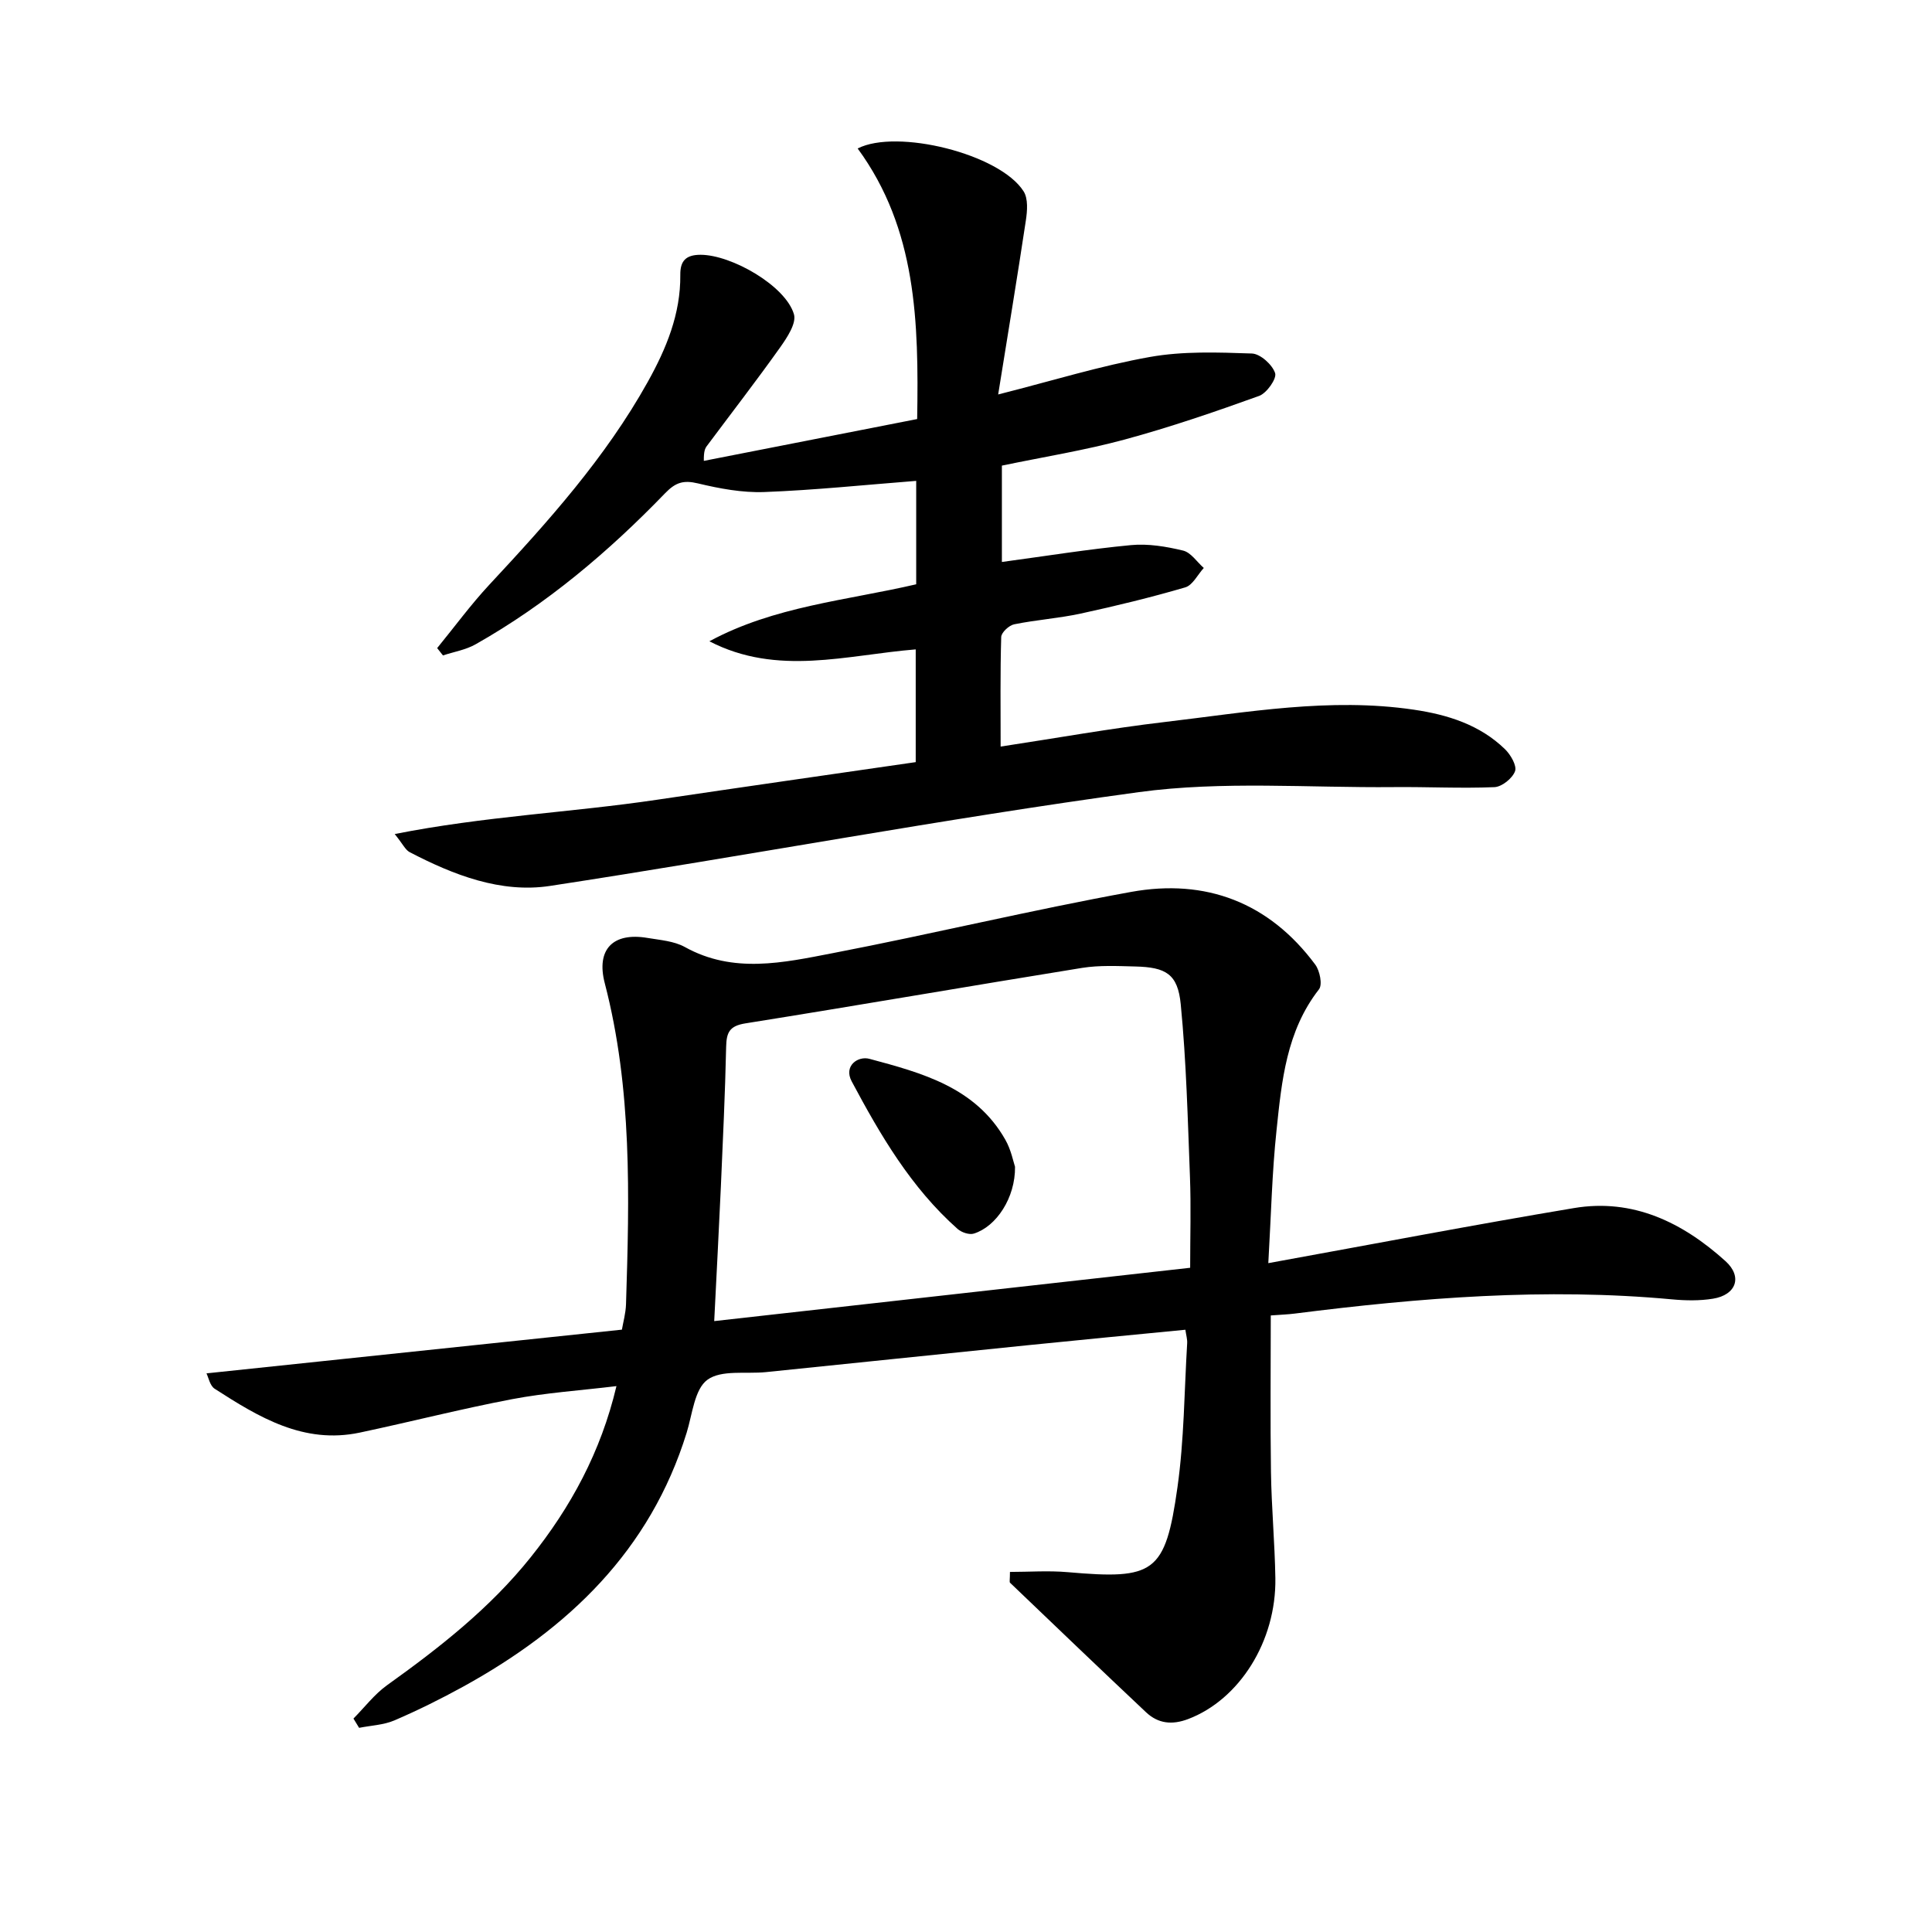 <svg enable-background="new 0 0 400 400" viewBox="0 0 400 400" xmlns="http://www.w3.org/2000/svg"><path d="m262.59 261.52c21.86-3.97 42.53-7.93 63.28-11.4 12.26-2.06 22.53 3 31.37 10.98 3.59 3.24 2.21 7.01-2.58 7.78-2.76.45-5.67.4-8.47.14-26.17-2.43-52.16-.35-78.11 2.94-1.47.19-2.95.23-4.98.39 0 10.9-.12 21.67.04 32.44.11 7.31.79 14.62.91 21.94.21 13.1-7.48 25.17-18.05 29.18-3.35 1.27-6.22.95-8.73-1.41-9.43-8.88-18.79-17.85-28.15-26.81-.16-.15-.02-.62-.02-2.24 3.94 0 7.98-.3 11.97.05 17.9 1.57 20.2.25 22.71-17.57 1.39-9.85 1.41-19.88 2.01-29.84.05-.79-.2-1.6-.37-2.78-11.07 1.08-21.94 2.11-32.8 3.22-18.01 1.83-36.02 3.71-54.03 5.55-4.14.42-9.24-.52-12.13 1.59-2.67 1.95-3.11 7.11-4.29 10.94-7.55 24.43-24.51 40.59-46.2 52.55-4.65 2.56-9.43 4.93-14.31 7.03-2.24.96-4.86 1.05-7.31 1.54-.39-.64-.78-1.28-1.17-1.92 2.3-2.32 4.33-5.02 6.95-6.9 10.87-7.78 21.33-15.97 29.74-26.49 8.28-10.36 14.52-21.76 17.76-35.44-7.53.91-14.64 1.38-21.59 2.7-10.57 2.01-21.01 4.69-31.53 6.92-11.63 2.47-20.93-3.19-30.06-9.07-1-.64-1.29-2.38-1.7-3.19 28.77-3.03 57.09-6.01 86.01-9.05.25-1.49.79-3.38.85-5.28.7-22.29 1.29-44.57-4.4-66.45-1.82-7 1.69-10.59 8.86-9.37 2.62.44 5.48.64 7.72 1.88 10.04 5.58 20.4 3.24 30.56 1.28 20.66-3.98 41.14-8.93 61.84-12.69 15.45-2.8 28.57 2.18 38.12 15.05.94 1.27 1.53 4.15.77 5.12-6.75 8.65-7.72 18.98-8.79 29.2-.93 8.71-1.12 17.52-1.7 27.49zm-16.18.96c0-6.53.19-12.66-.04-18.77-.46-11.94-.75-23.9-1.91-35.78-.61-6.28-3.06-7.68-9.44-7.83-3.66-.09-7.39-.28-10.97.29-23.25 3.75-46.46 7.78-69.73 11.49-3.32.53-3.91 1.9-3.98 4.86-.21 9.64-.67 19.27-1.09 28.91-.4 8.9-.88 17.8-1.38 27.87 32.96-3.69 65.08-7.29 98.54-11.04z"/><path d="m177.57 30.74c8.07-4.14 29.42 1.09 34.36 8.88.96 1.52.76 4.07.46 6.04-1.77 11.76-3.72 23.49-5.73 36.01 11.29-2.86 21.23-5.95 31.4-7.76 6.88-1.23 14.09-.96 21.13-.72 1.74.06 4.23 2.3 4.81 4.06.38 1.14-1.74 4.15-3.31 4.72-9.16 3.3-18.41 6.47-27.8 9.02-8.3 2.25-16.83 3.61-25.46 5.41v19.95c9.07-1.22 17.87-2.65 26.72-3.49 3.55-.34 7.3.29 10.79 1.13 1.63.39 2.87 2.35 4.29 3.6-1.27 1.39-2.3 3.57-3.84 4.02-7.14 2.09-14.39 3.85-21.67 5.43-4.53.98-9.21 1.29-13.76 2.22-1.06.22-2.64 1.69-2.67 2.62-.22 7.45-.12 14.92-.12 22.69 11.68-1.77 22.76-3.77 33.92-5.08 17.13-2.02 34.25-5.12 51.61-2.56 7 1.03 13.67 3.11 18.89 8.18 1.17 1.14 2.5 3.42 2.08 4.57-.54 1.47-2.73 3.23-4.27 3.29-6.93.29-13.88-.08-20.82-.01-17.61.17-35.46-1.31-52.78 1.04-40.76 5.55-81.24 13.21-121.92 19.42-10.18 1.55-19.96-2.25-29.06-6.99-.9-.47-1.41-1.67-3.1-3.75 18.63-3.69 36.61-4.47 54.3-7.1 17.73-2.63 35.48-5.17 53.57-7.79 0-7.85 0-15.59 0-23.34-14.28 1.15-28.61 5.62-42.72-1.68 13.43-7.26 28.44-8.45 42.82-11.8 0-7.33 0-14.44 0-21.41-10.65.83-21.04 1.92-31.45 2.31-4.57.17-9.27-.72-13.75-1.79-2.97-.71-4.6-.22-6.76 2.01-11.72 12.13-24.52 22.98-39.27 31.31-2.03 1.15-4.49 1.55-6.75 2.3-.4-.51-.8-1.01-1.2-1.52 3.59-4.39 6.95-8.98 10.8-13.12 12.16-13.05 24.05-26.29 32.8-41.99 3.84-6.9 6.82-14.07 6.74-22.17-.03-2.83 1.1-4.15 4.19-4.15 6.45.01 17.63 6.44 19.34 12.32.54 1.87-1.42 4.82-2.85 6.84-4.91 6.91-10.1 13.61-15.17 20.41-.39.52-.67 1.11-.64 3.1 14.57-2.86 29.15-5.71 44.17-8.66.33-20.07-.09-39.33-12.32-56.02z"/><path d="m210.15 241.57c.08 6.43-3.88 12.38-8.52 13.83-.95.3-2.56-.24-3.37-.96-9.61-8.52-15.99-19.42-21.93-30.56-1.71-3.21 1.29-5.3 3.68-4.66 10.88 2.92 21.97 5.89 28.13 16.74 1.2 2.1 1.67 4.61 2.01 5.61z"/></svg>

